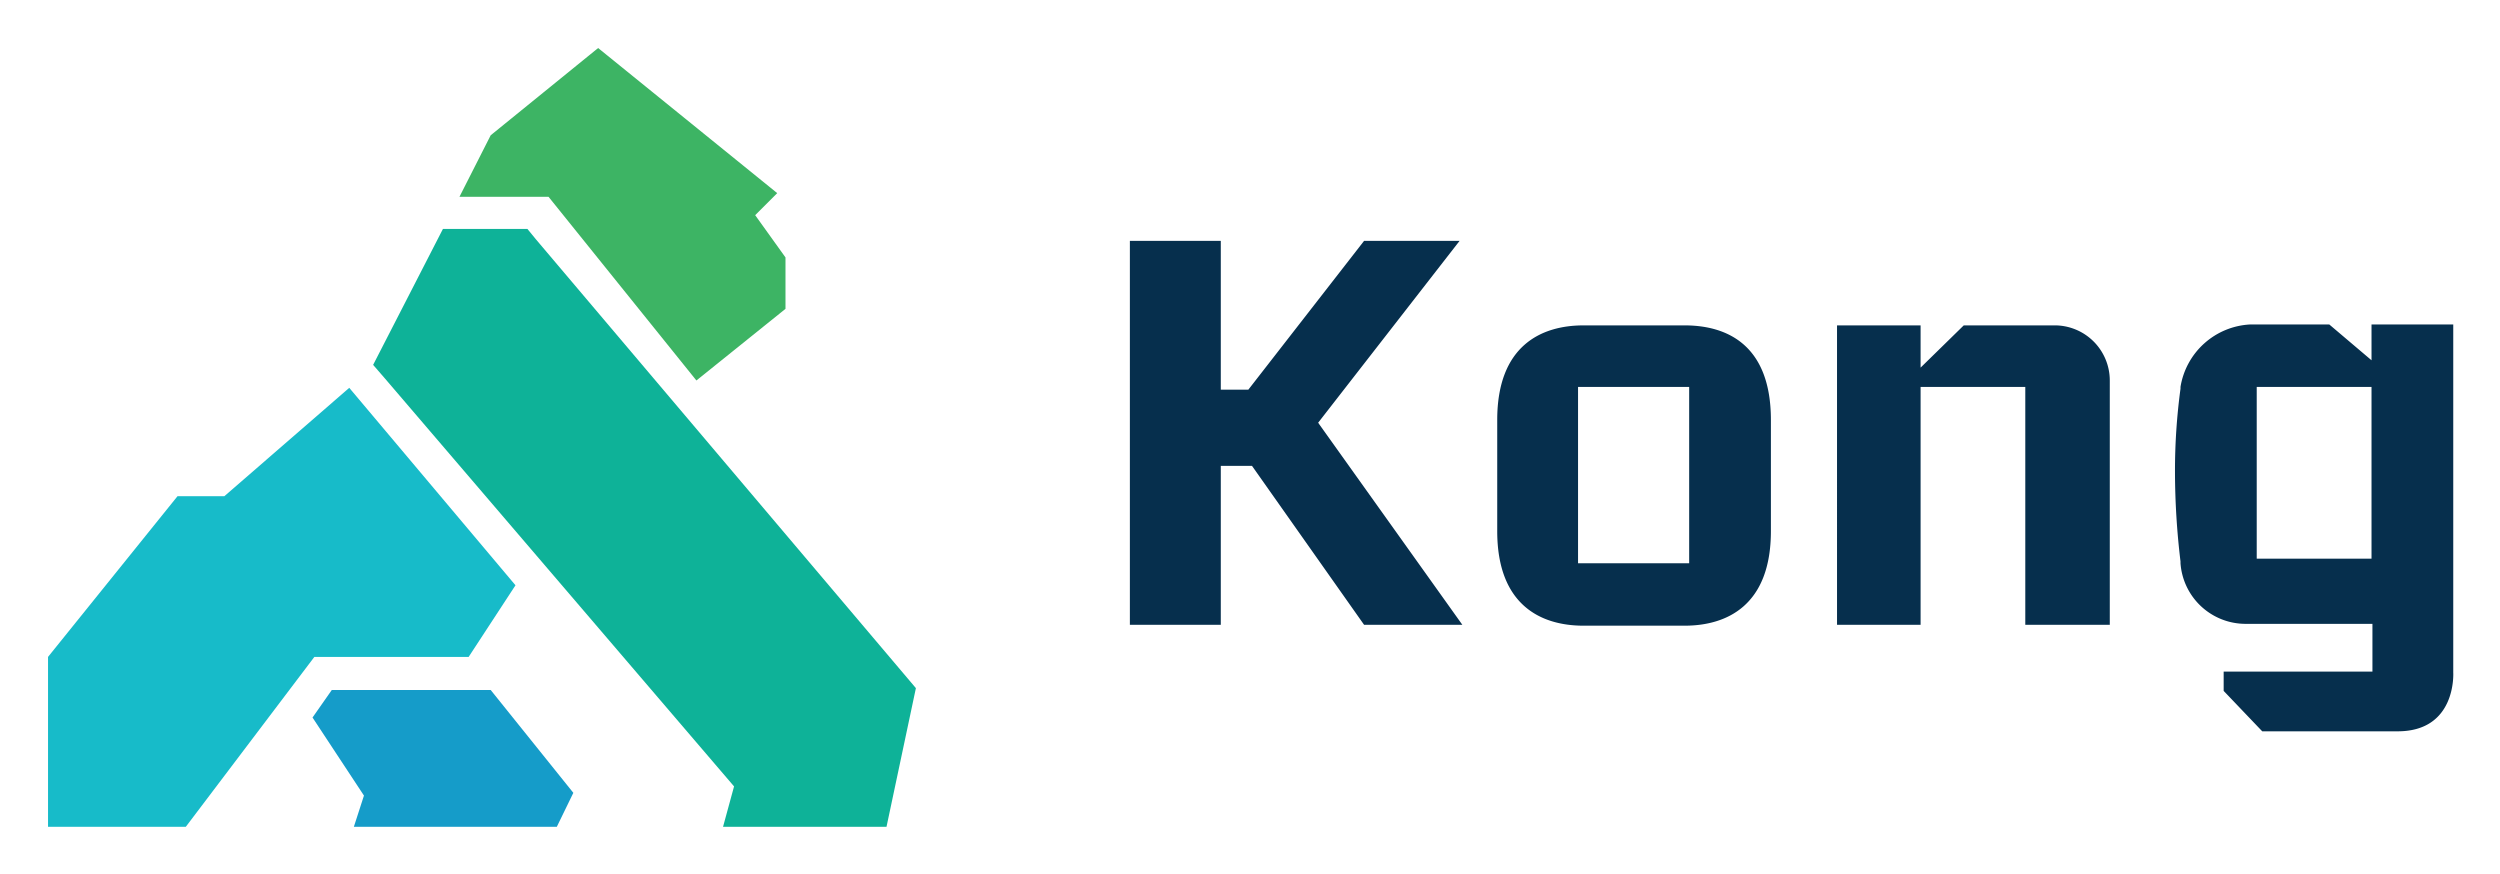 <svg xmlns="http://www.w3.org/2000/svg" role="img" viewBox="-5.23 -5.23 272.22 95.22"><title>Kong logo</title><g data-name="图层 2"><g data-name="图层 1"><path fill="#3db464" d="M44.8 16.2h9.7l16.1 20 9.7-7.8v-5.6L77 18.2l2.4-2.4L59.9 0 48.2 9.5l-3.4 6.7z"/><path fill="#0eb298" d="M94.5 69.7l-3.2 15.1H73.5l1.2-4.4-38-44.4-1.3-1.5L43 19.7h9.2l.9 1.1 41.4 48.9z"/><path fill="#17bbc9" d="M32.8 37l18.1 21.5-5.1 7.8H29L15 84.8H0V66.3l14.1-17.5h5.1L32.8 37z"/><path fill="#159cc9" d="M30.9 69.9h17.3l9 11.2-1.8 3.7H33.3l1.1-3.4-5.6-8.5 2.1-3z"/><path fill="#062f4d" d="M154 62.8h-10.7l-12.2-17.3h-3.4v17.3h-9.9V21h9.9v16.2h3L143.3 21h10.4l-15.4 19.8 15.7 22zm24.2-32.6h-11c-4.6 0-9.4 2.2-9.4 10.3v12.1c0 8.1 4.8 10.3 9.4 10.3h11c4.6 0 9.4-2.2 9.4-10.3V40.5c0-8.2-4.8-10.3-9.4-10.3zm.5 25.9h-12.1V36.9h12.1zm45.8-19.9v26.6h-9.2V36.9h-11.4v25.9h-9.1V30.2h9.1v4.6l4.7-4.6h9.8a6 6 0 0 1 6.1 6zm15.7-6zM261.9 68V30.1H253V34l-4.6-3.9h-8.6a8.11 8.11 0 0 0-7.6 6.8v.2a66.65 66.65 0 0 0-.6 9.1 82.34 82.34 0 0 0 .6 9.7v.2a7.11 7.11 0 0 0 7.1 6.6h13.8v5.2h-16.2V70l4.2 4.4h14.6c6.6.1 6.2-6.4 6.2-6.4zM253 55.6h-12.5V36.9H253z"/></g></g></svg>